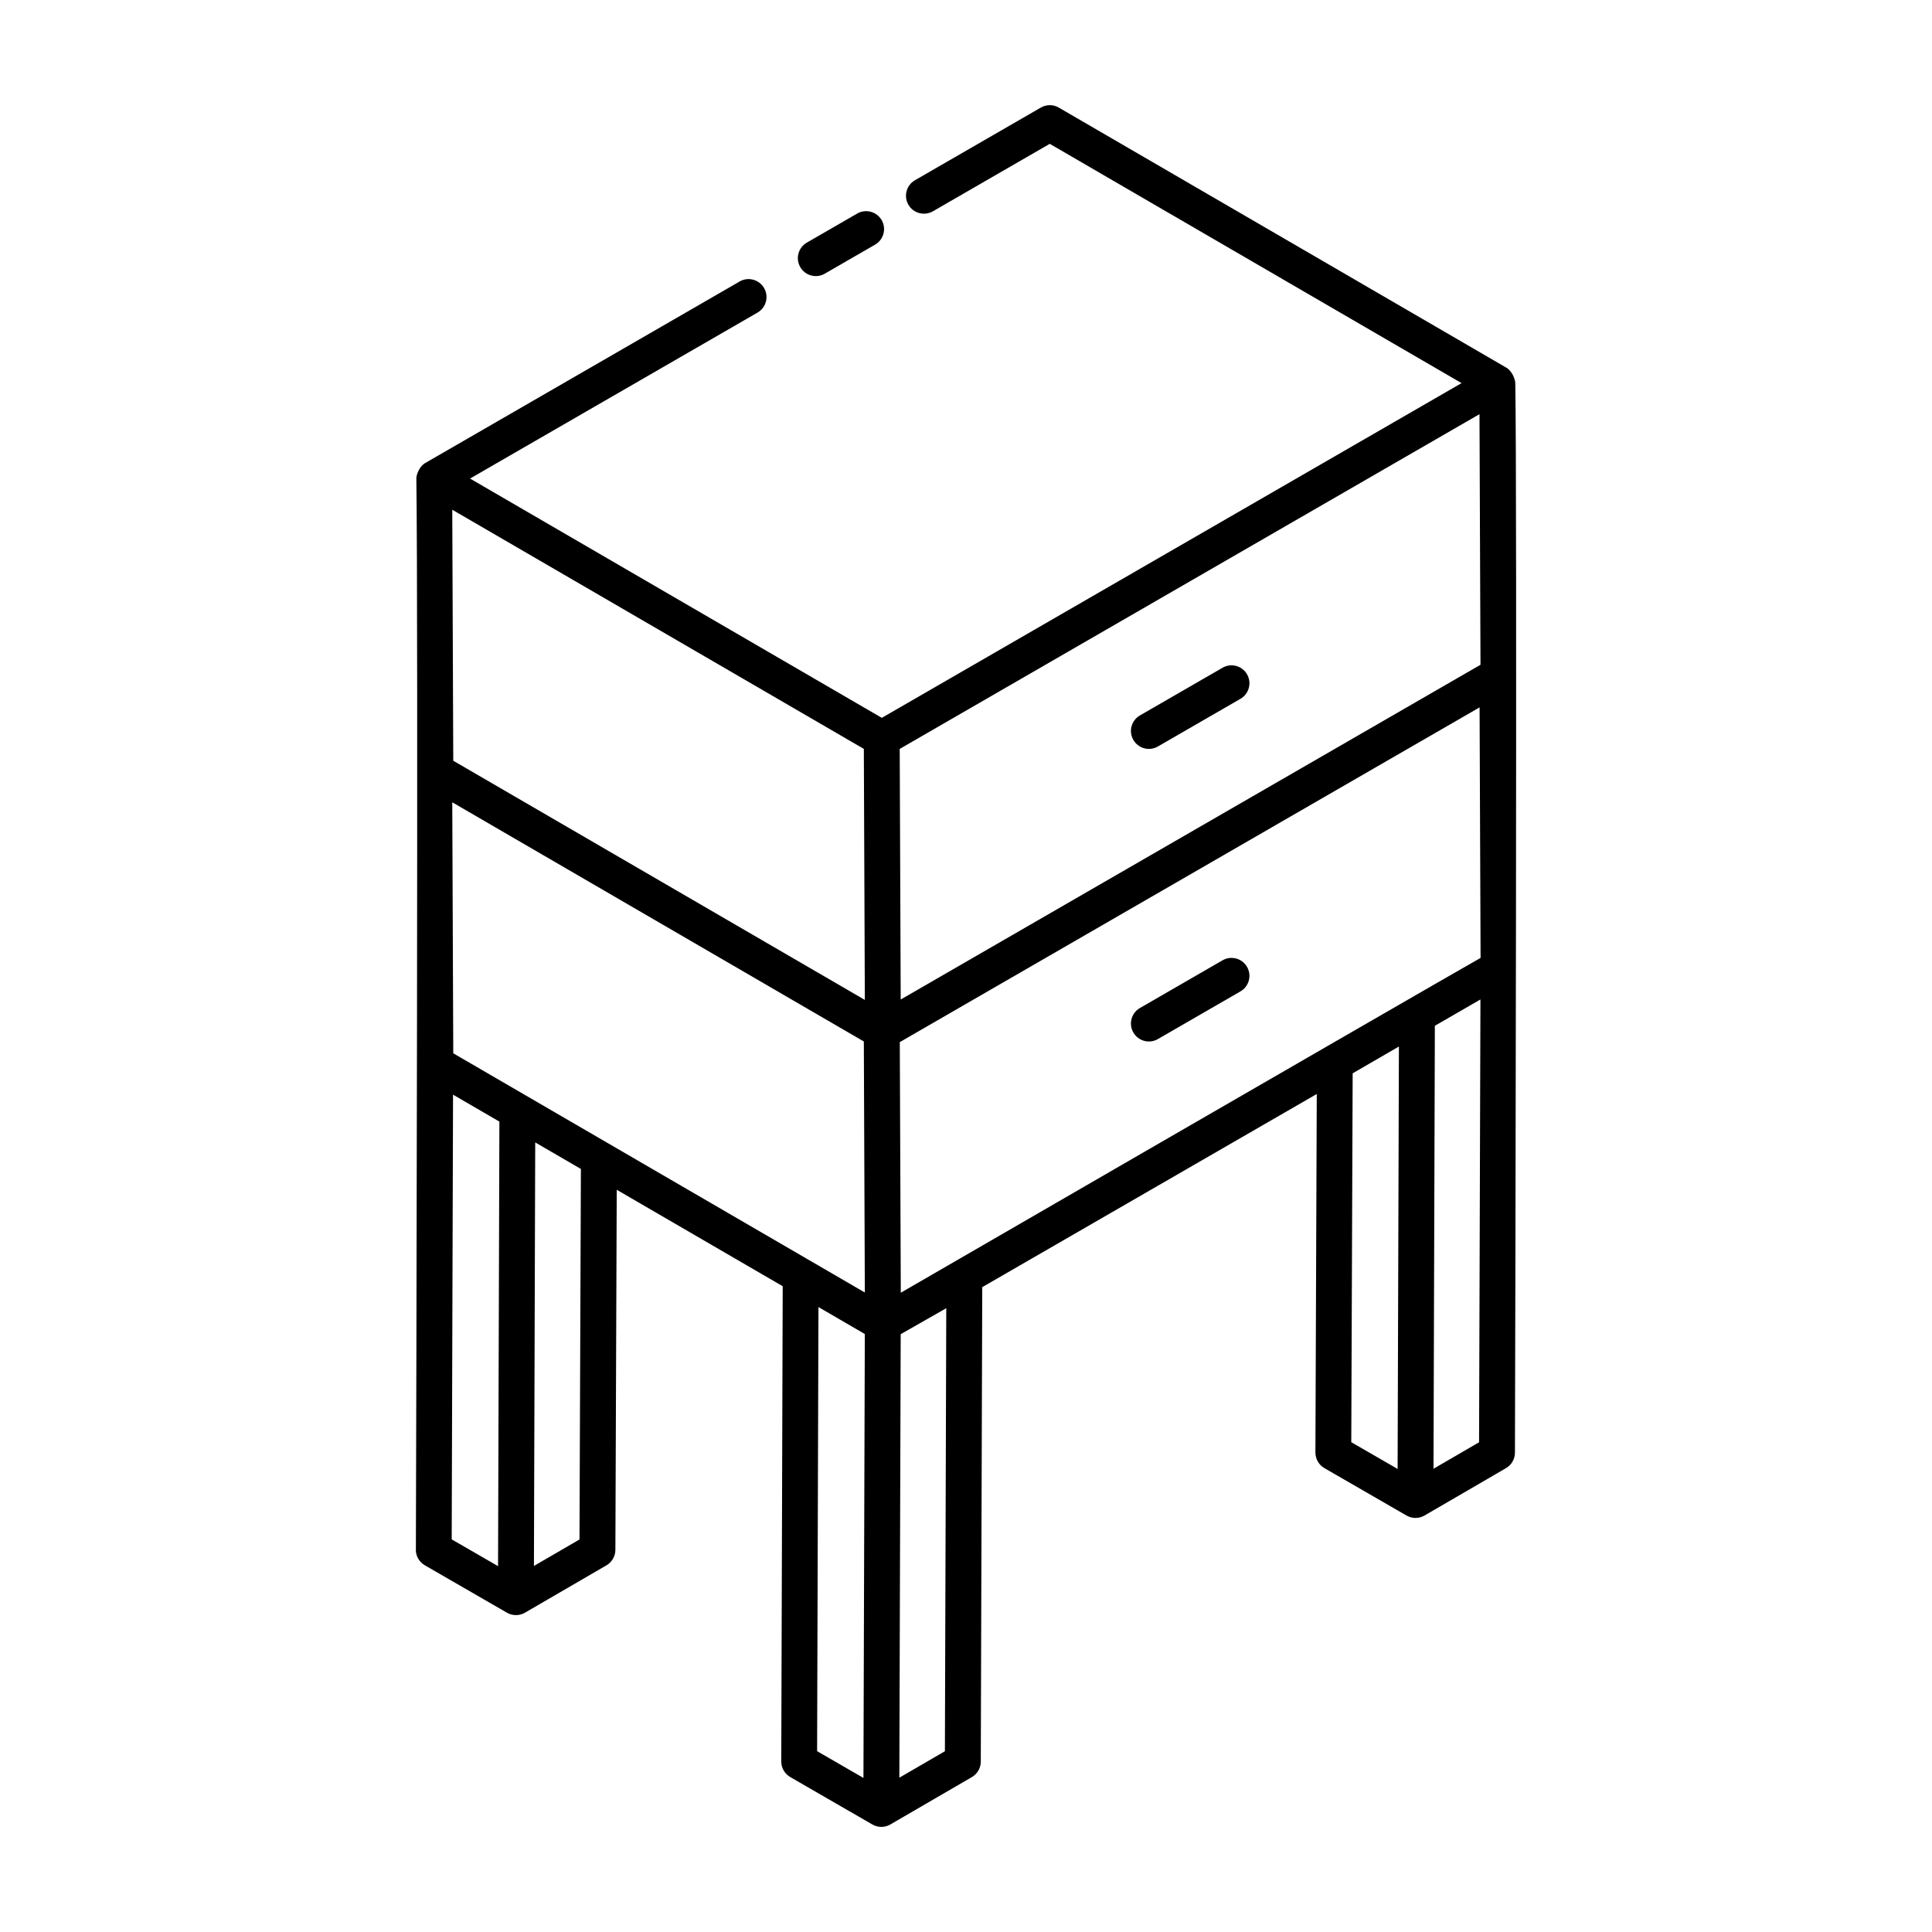 <?xml version="1.0" encoding="UTF-8"?>
<!-- Uploaded to: ICON Repo, www.svgrepo.com, Generator: ICON Repo Mixer Tools -->
<svg fill="#000000" width="800px" height="800px" version="1.1" viewBox="144 144 512 512" xmlns="http://www.w3.org/2000/svg">
 <g>
  <path d="m362.57 216.53 13.34-7.699c2.273-1.312 3.055-4.219 1.742-6.492-1.316-2.277-4.238-3.051-6.492-1.742l-13.34 7.699c-2.273 1.312-3.055 4.219-1.742 6.492 1.316 2.281 4.231 3.051 6.492 1.742z"/>
  <path d="m450.84 419.37 21.895-12.641c2.273-1.312 3.055-4.219 1.742-6.492-1.316-2.285-4.227-3.055-6.492-1.742l-21.895 12.641c-2.273 1.312-3.055 4.219-1.742 6.492 1.316 2.281 4.231 3.051 6.492 1.742z"/>
  <path d="m444.35 340.09c1.316 2.281 4.231 3.047 6.492 1.742l21.895-12.641c2.273-1.312 3.055-4.219 1.742-6.492-1.316-2.285-4.227-3.051-6.492-1.742l-21.895 12.641c-2.277 1.312-3.059 4.219-1.742 6.492z"/>
  <path d="m254.2 554.68c-0.004 1.703 0.902 3.277 2.375 4.133l21.777 12.574c1.488 0.855 3.301 0.836 4.75 0.004 0.953-0.547 22.566-13.117 21.617-12.566 1.457-0.844 2.359-2.406 2.363-4.09l0.359-95.434 43.984 25.562-0.383 125.94c-0.004 1.703 0.902 3.277 2.375 4.133l21.773 12.574c1.488 0.855 3.301 0.836 4.75 0.004 0.004-0.004 0.008-0.008 0.012-0.012 3.777-2.195 22.824-13.262 21.602-12.551 1.457-0.844 2.359-2.406 2.363-4.094l0.387-125.75 88.652-51.184-0.359 95.004c-0.004 1.703 0.902 3.281 2.375 4.137l21.773 12.57c1.488 0.855 3.301 0.836 4.75 0.004 0.953-0.547 22.566-13.117 21.617-12.566 1.457-0.844 2.359-2.406 2.363-4.094 0.086-26.441 0.617-255.66 0.09-283.45-0.004-0.883-0.773-3.168-2.367-4.09l-0.012-0.008c-147.45-85.688 31.254 18.156-118.59-68.914-1.473-0.863-3.289-0.855-4.762-0.008l-33.359 19.258c-2.273 1.312-3.055 4.219-1.742 6.492 1.309 2.269 4.219 3.039 6.492 1.742l30.973-17.883 109.13 63.414-153.64 88.707-109.12-63.414 76.188-43.988c2.273-1.312 3.055-4.219 1.742-6.492-1.316-2.277-4.238-3.059-6.492-1.742l-83.289 48.09c-0.004 0-0.004 0-0.008 0.004-1.652 0.961-2.371 3.16-2.371 4.113 0 0.004 0.004 0.008 0.004 0.012s-0.004 0.008-0.004 0.012c0.531 37.684-0.031 254.54-0.125 283.86zm282.17-156.83c-22.188 12.66-152.53 88.09-153.65 88.734l-0.266-66.414 153.65-88.711zm-272.25 25.285-0.266-66.52 109.07 63.391 0.266 66.52c-90.371-52.523-6.051-3.519-109.07-63.391zm109.07-14.148-109.07-63.383-0.266-66.52 109.07 63.383c0.008 1.242 0.285 70.898 0.266 66.52zm162.89-155.23 0.266 66.414-153.65 88.711-0.262-66.414c53.07-30.645 98.832-57.062 153.65-88.711zm-272.02 180.34 12.285 7.141-0.355 117.81-12.285-7.094zm33.512 117.88-12.074 7.016c0.035-11.293 0.312-102.53 0.34-112.24l12.105 7.035zm63.328-61.594 12.285 7.148-0.363 117.64-12.281-7.094zm33.871 0.305-0.363 117.41-12.074 7.012 0.359-117.54c0.953-0.539 13.031-7.422 12.078-6.879zm107.7-62.246c0.953-0.551 13.207-7.652 12.254-7.102-0.031 10.145-0.316 102.57-0.344 111.95l-12.281-7.094zm21.422 104.79 0.359-117.39 12.078-6.973-0.363 117.35z"/>
 </g>
</svg>